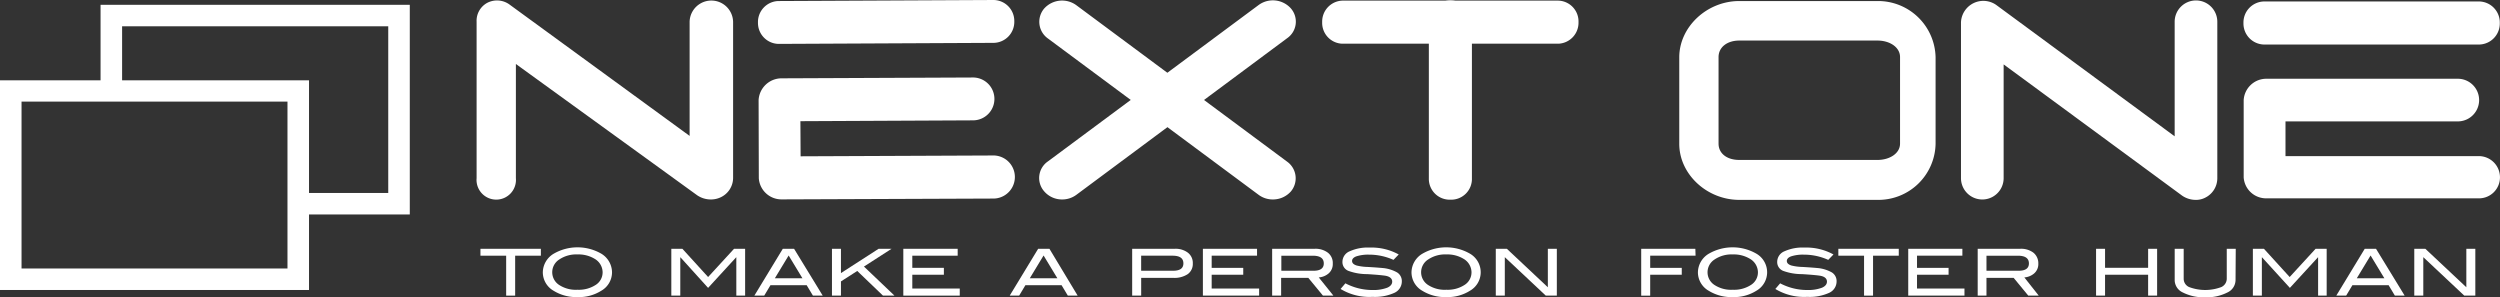 <svg id="グループ_86" data-name="グループ 86" xmlns="http://www.w3.org/2000/svg" width="350" height="41.622" viewBox="0 0 350 41.622">
  <rect x="0" y="0" width="350" height="41.622" fill="#333333" stroke="none"/>
  <path id="パス_1" data-name="パス 1" d="M242.059,123.166h-3.6v5.591H237.2v-5.591h-3.6V122.2h8.459v.966Z" transform="translate(-166.337 -87.369)" fill="#fff"/>
  <path id="パス_2" data-name="パス 2" d="M273.189,124.983a2.981,2.981,0,0,1-1.522,2.605,5.861,5.861,0,0,1-3.308.878,6.029,6.029,0,0,1-3.337-.878,2.981,2.981,0,0,1-1.522-2.605,3.082,3.082,0,0,1,1.551-2.605,6.668,6.668,0,0,1,6.615,0A3.079,3.079,0,0,1,273.189,124.983Zm-1.317,0a2.21,2.21,0,0,0-1.112-1.873,4.364,4.364,0,0,0-2.4-.615,4.232,4.232,0,0,0-2.547.7,2.116,2.116,0,0,0-.029,3.571,4.264,4.264,0,0,0,2.576.673,4.327,4.327,0,0,0,2.576-.7A2.069,2.069,0,0,0,271.871,124.983Z" transform="translate(-187.505 -86.874)" fill="#fff"/>
  <path id="パス_3" data-name="パス 3" d="M335.462,128.757H334.2V123.4h-.029l-3.922,4.273-3.864-4.273h-.029v5.356H325.1V122.2h1.551l3.6,3.952,3.63-3.952h1.551v6.557Z" transform="translate(-231.115 -87.369)" fill="#fff"/>
  <path id="パス_4" data-name="パス 4" d="M374.471,128.757H373.1l-.878-1.464h-5.064l-.878,1.464H364.9l3.981-6.557h1.581Zm-2.839-2.429-1.932-3.19-1.932,3.19Z" transform="translate(-259.29 -87.369)" fill="#fff"/>
  <path id="パス_5" data-name="パス 5" d="M410.852,128.757h-1.61l-3.6-3.454-2.283,1.464v1.99H402.1V122.2h1.259v3.4l5.269-3.4h1.815l-3.864,2.488Z" transform="translate(-285.625 -87.369)" fill="#fff"/>
  <path id="パス_6" data-name="パス 6" d="M444.2,128.757h-7.9V122.2h7.61v.966h-6.352v1.7h4.42v.966h-4.42v1.932H444.2Z" transform="translate(-309.835 -87.369)" fill="#fff"/>
  <path id="パス_7" data-name="パス 7" d="M496.813,128.757h-1.376l-.878-1.464H489.5l-.878,1.464H487.3l3.981-6.557h1.581Zm-2.839-2.429-1.932-3.19-1.932,3.19Z" transform="translate(-345.941 -87.369)" fill="#fff"/>
  <path id="パス_8" data-name="パス 8" d="M551.971,122.2a2.828,2.828,0,0,1,1.844.556,1.806,1.806,0,0,1,.673,1.493,1.756,1.756,0,0,1-.7,1.493,3.358,3.358,0,0,1-2.049.527h-4.478v2.488H546V122.2Zm-.234,3.073c.966,0,1.434-.351,1.434-1.024,0-.732-.5-1.083-1.522-1.083h-4.391v2.107Z" transform="translate(-387.496 -87.369)" fill="#fff"/>
  <path id="パス_9" data-name="パス 9" d="M587.774,128.757H579.9V122.2h7.581v.966h-6.352v1.7h4.42v.966h-4.42v1.932h6.644Z" transform="translate(-411.495 -87.369)" fill="#fff"/>
  <path id="パス_10" data-name="パス 10" d="M621.676,128.757h-1.464l-2.049-2.488h-3.805v2.488H613.1V122.2h5.942a2.859,2.859,0,0,1,1.873.556,1.826,1.826,0,0,1,.673,1.522,1.725,1.725,0,0,1-.556,1.346,2.373,2.373,0,0,1-1.405.585Zm-2.781-3.483c.966,0,1.434-.351,1.434-1.024,0-.732-.527-1.083-1.551-1.083h-4.391v2.107Z" transform="translate(-434.999 -87.369)" fill="#fff"/>
  <path id="パス_11" data-name="パス 11" d="M653.305,123.327a8.287,8.287,0,0,0-3.425-.732,5.4,5.4,0,0,0-1.756.234c-.41.146-.615.381-.615.644,0,.293.2.5.644.644a7.013,7.013,0,0,0,1.522.2c1.054.059,1.727.117,2.049.146a5.008,5.008,0,0,1,2.078.615,1.424,1.424,0,0,1,.673,1.259,1.756,1.756,0,0,1-1.054,1.61,6.567,6.567,0,0,1-3.044.556A7.783,7.783,0,0,1,645.9,127.4l.673-.79a8.132,8.132,0,0,0,3.805.937,5.45,5.45,0,0,0,2.049-.322c.468-.2.7-.5.7-.849,0-.41-.293-.7-.907-.82-.322-.059-1.171-.146-2.576-.234a7.646,7.646,0,0,1-2.605-.439,1.316,1.316,0,0,1-.878-1.288,1.608,1.608,0,0,1,1-1.464,6.158,6.158,0,0,1,2.81-.527,7.9,7.9,0,0,1,4.069.966Z" transform="translate(-458.219 -86.945)" fill="#fff"/>
  <path id="パス_12" data-name="パス 12" d="M689.589,124.983a2.981,2.981,0,0,1-1.522,2.605,5.861,5.861,0,0,1-3.308.878,6.029,6.029,0,0,1-3.337-.878,2.981,2.981,0,0,1-1.522-2.605,3.082,3.082,0,0,1,1.551-2.605,6.668,6.668,0,0,1,6.615,0A3.015,3.015,0,0,1,689.589,124.983Zm-1.288,0a2.21,2.21,0,0,0-1.112-1.873,4.364,4.364,0,0,0-2.4-.615,4.232,4.232,0,0,0-2.547.7,2.116,2.116,0,0,0-.029,3.571,4.264,4.264,0,0,0,2.576.673,4.327,4.327,0,0,0,2.576-.7A2.069,2.069,0,0,0,688.3,124.983Z" transform="translate(-482.29 -86.874)" fill="#fff"/>
  <path id="パス_13" data-name="パス 13" d="M728.847,128.757H727.3l-5.737-5.386v5.386H720.3V122.2h1.551l5.737,5.386V122.2h1.259v6.557Z" transform="translate(-510.89 -87.369)" fill="#fff"/>
  <path id="パス_14" data-name="パス 14" d="M797.61,123.166h-6.352v1.7h4.42v.966h-4.42v2.927H790V122.2h7.581l.029.966Z" transform="translate(-560.231 -87.369)" fill="#fff"/>
  <path id="パス_15" data-name="パス 15" d="M826.888,124.983a2.981,2.981,0,0,1-1.522,2.605,5.861,5.861,0,0,1-3.308.878,6.029,6.029,0,0,1-3.337-.878,2.981,2.981,0,0,1-1.522-2.605,3.082,3.082,0,0,1,1.551-2.605,6.668,6.668,0,0,1,6.615,0A3.015,3.015,0,0,1,826.888,124.983Zm-1.288,0a2.21,2.21,0,0,0-1.112-1.873,4.364,4.364,0,0,0-2.4-.615,4.232,4.232,0,0,0-2.547.7,2.116,2.116,0,0,0-.029,3.571,4.264,4.264,0,0,0,2.576.673,4.327,4.327,0,0,0,2.576-.7A2.069,2.069,0,0,0,825.6,124.983Z" transform="translate(-579.49 -86.874)" fill="#fff"/>
  <path id="パス_16" data-name="パス 16" d="M861.705,123.327a8.287,8.287,0,0,0-3.425-.732,5.4,5.4,0,0,0-1.756.234c-.41.146-.615.381-.615.644,0,.293.2.5.644.644a7.014,7.014,0,0,0,1.522.2c1.054.059,1.727.117,2.049.146a5.008,5.008,0,0,1,2.078.615,1.424,1.424,0,0,1,.673,1.259,1.755,1.755,0,0,1-1.054,1.61,6.567,6.567,0,0,1-3.044.556A7.783,7.783,0,0,1,854.3,127.4l.673-.79a8.133,8.133,0,0,0,3.805.937,5.45,5.45,0,0,0,2.049-.322c.468-.2.7-.5.7-.849,0-.41-.293-.7-.907-.82-.322-.059-1.171-.146-2.576-.234a7.647,7.647,0,0,1-2.605-.439,1.316,1.316,0,0,1-.878-1.288,1.608,1.608,0,0,1,1-1.464,6.158,6.158,0,0,1,2.81-.527,7.9,7.9,0,0,1,4.069.966Z" transform="translate(-605.753 -86.945)" fill="#fff"/>
  <path id="パス_17" data-name="パス 17" d="M892.959,123.166h-3.6v5.591H888.1v-5.591h-3.6V122.2h8.459v.966Z" transform="translate(-627.132 -87.369)" fill="#fff"/>
  <path id="パス_18" data-name="パス 18" d="M925.874,128.757H918V122.2h7.581v.966h-6.352v1.7h4.42v.966h-4.42v1.932h6.644v1Z" transform="translate(-650.847 -87.369)" fill="#fff"/>
  <path id="パス_19" data-name="パス 19" d="M959.847,128.757h-1.464l-2.049-2.488h-3.805v2.488H951.3V122.2h5.942a2.859,2.859,0,0,1,1.873.556,1.911,1.911,0,0,1,.673,1.522,1.725,1.725,0,0,1-.556,1.346,2.373,2.373,0,0,1-1.4.585Zm-2.81-3.483c.966,0,1.434-.351,1.434-1.024,0-.732-.527-1.083-1.551-1.083h-4.391v2.107Z" transform="translate(-674.423 -87.369)" fill="#fff"/>
  <path id="パス_20" data-name="パス 20" d="M1016.947,128.757h-1.259V125.83h-6.03v2.927H1008.4V122.2h1.259v2.664h6.03V122.2h1.259Z" transform="translate(-714.951 -87.369)" fill="#fff"/>
  <path id="パス_21" data-name="パス 21" d="M1054.518,126.649a1.922,1.922,0,0,1-1.142,1.668,6.333,6.333,0,0,1-3.1.673,6.455,6.455,0,0,1-3.132-.673,1.922,1.922,0,0,1-1.142-1.668V122.2h1.259v4.186a1.264,1.264,0,0,0,.761,1.171,6.4,6.4,0,0,0,4.508,0,1.294,1.294,0,0,0,.761-1.171V122.2h1.259l-.029,4.449Z" transform="translate(-741.545 -87.369)" fill="#fff"/>
  <path id="パス_22" data-name="パス 22" d="M1093.791,128.757h-1.259V123.4h-.029l-3.922,4.273-3.893-4.273h-.029v5.356H1083.4V122.2h1.551l3.6,3.952,3.63-3.952h1.551v6.557Z" transform="translate(-767.998 -87.369)" fill="#fff"/>
  <path id="パス_23" data-name="パス 23" d="M1132.871,128.757H1131.5l-.878-1.464h-5.064l-.878,1.464H1123.3l3.981-6.557h1.581Zm-2.839-2.429-1.932-3.19-1.932,3.19Z" transform="translate(-796.219 -87.369)" fill="#fff"/>
  <path id="パス_24" data-name="パス 24" d="M1169.147,128.757H1167.6l-5.737-5.386v5.386H1160.6V122.2h1.551l5.737,5.386V122.2h1.259Z" transform="translate(-822.601 -87.369)" fill="#fff"/>
  <path id="パス_25" data-name="パス 25" d="M264.583,30.966a3.392,3.392,0,0,1-1.9-.585L237.3,12V27.98a2.761,2.761,0,1,1-5.5,0V6.086a2.85,2.85,0,0,1,1.522-2.664,2.973,2.973,0,0,1,3.1.263l25.2,18.382V6.086a3.045,3.045,0,0,1,6.088,0V27.98a3.008,3.008,0,0,1-1.7,2.664A3.193,3.193,0,0,1,264.583,30.966Z" transform="translate(-165.076 -3.041)" fill="#fff"/>
  <path id="パス_26" data-name="パス 26" d="M534.277,31.018a3.3,3.3,0,0,1-1.99-.644L502.782,8.48a2.863,2.863,0,0,1-.527-4.186,3.375,3.375,0,0,1,4.508-.468l29.5,21.894a2.863,2.863,0,0,1,.527,4.186A3.353,3.353,0,0,1,534.277,31.018Z" transform="translate(-356.074 -3.094)" fill="#fff"/>
  <path id="パス_27" data-name="パス 27" d="M504.721,30.948a3.281,3.281,0,0,1-2.517-1.142,2.819,2.819,0,0,1,.527-4.186l29.5-21.894a3.378,3.378,0,0,1,4.508.468,2.819,2.819,0,0,1-.527,4.186L506.711,30.3A3.3,3.3,0,0,1,504.721,30.948Z" transform="translate(-356.022 -3.024)" fill="#fff"/>
  <path id="パス_28" data-name="パス 28" d="M670.276,9.23H640.01a2.916,2.916,0,0,1-2.81-3.015A2.935,2.935,0,0,1,640.01,3.2h30.266a2.916,2.916,0,0,1,2.81,3.015A2.935,2.935,0,0,1,670.276,9.23Z" transform="translate(-452.095 -3.112)" fill="#fff"/>
  <path id="パス_29" data-name="パス 29" d="M691.215,31.066A2.915,2.915,0,0,1,688.2,28.08V6.186a3.015,3.015,0,0,1,6.03,0V28.08A2.9,2.9,0,0,1,691.215,31.066Z" transform="translate(-488.162 -3.112)" fill="#fff"/>
  <path id="パス_30" data-name="パス 30" d="M976.641,31.166a3.37,3.37,0,0,1-1.873-.585l-25-18.382V28.18a2.986,2.986,0,0,1-5.971,0V6.286a3.134,3.134,0,0,1,4.947-2.4l24.968,18.382V6.286a2.986,2.986,0,1,1,5.971,0V28.18a3.034,3.034,0,0,1-1.668,2.664A2.8,2.8,0,0,1,976.641,31.166Z" transform="translate(-669.259 -3.183)" fill="#fff"/>
  <path id="パス_31" data-name="パス 31" d="M1111.917,9.63h-30.149a2.945,2.945,0,0,1-2.869-3.015,2.945,2.945,0,0,1,2.869-3.015h30.149a2.945,2.945,0,0,1,2.869,3.015A2.945,2.945,0,0,1,1111.917,9.63Z" transform="translate(-764.815 -3.395)" fill="#fff"/>
  <path id="パス_32" data-name="パス 32" d="M1111.958,57.443h-29.8A3.146,3.146,0,0,1,1079,54.516V43.686a3.174,3.174,0,0,1,3.161-2.986h26.87a2.986,2.986,0,0,1,0,5.971h-24.177V51.53h27.1a2.967,2.967,0,0,1,2.927,2.986A2.936,2.936,0,0,1,1111.958,57.443Z" transform="translate(-764.885 -29.675)" fill="#fff"/>
  <path id="パス_33" data-name="パス 33" d="M836.148,31.236H816.8c-4.537,0-8.4-3.6-8.4-7.844V11.274c0-4.244,3.864-7.874,8.4-7.874h19.348a8.049,8.049,0,0,1,8.137,7.874V23.392A8.006,8.006,0,0,1,836.148,31.236ZM816.8,8.932c-1.7,0-2.9.937-2.9,2.312V23.362c0,1.376,1.171,2.283,2.9,2.283h19.348c1.7,0,3.161-.907,3.161-2.283V11.244c0-1.376-1.434-2.312-3.161-2.312H816.8Z" transform="translate(-573.303 -3.254)" fill="#fff"/>
  <path id="パス_34" data-name="パス 34" d="M399.746,8.9l-30.178.146A2.937,2.937,0,0,1,366.7,6.061a2.939,2.939,0,0,1,2.839-3.015L399.717,2.9a2.937,2.937,0,0,1,2.869,2.986A2.939,2.939,0,0,1,399.746,8.9Z" transform="translate(-260.584 -2.9)" fill="#fff"/>
  <path id="パス_35" data-name="パス 35" d="M399.988,57.048l-29.768.117a3.176,3.176,0,0,1-3.19-2.956L367,43.261a3.225,3.225,0,0,1,3.161-3.044L397,40.1a3,3,0,0,1,.029,6l-24.177.117.029,4.917,27.075-.117a3.017,3.017,0,0,1,.029,6.03Z" transform="translate(-260.796 -29.251)" fill="#fff"/>
  <path id="前面オブジェクトで型抜き_1" data-name="前面オブジェクトで型抜き 1" d="M43.262,39.924H0V10.572H14.079V0H57.37V29.352H43.262V39.924ZM3.015,13.551V36.916H40.247V13.551H3.015ZM17.094,3.008v7.564H43.262V26.343H54.355V3.008Z" transform="translate(0 0.673)" fill="#fff"/>
</svg>
